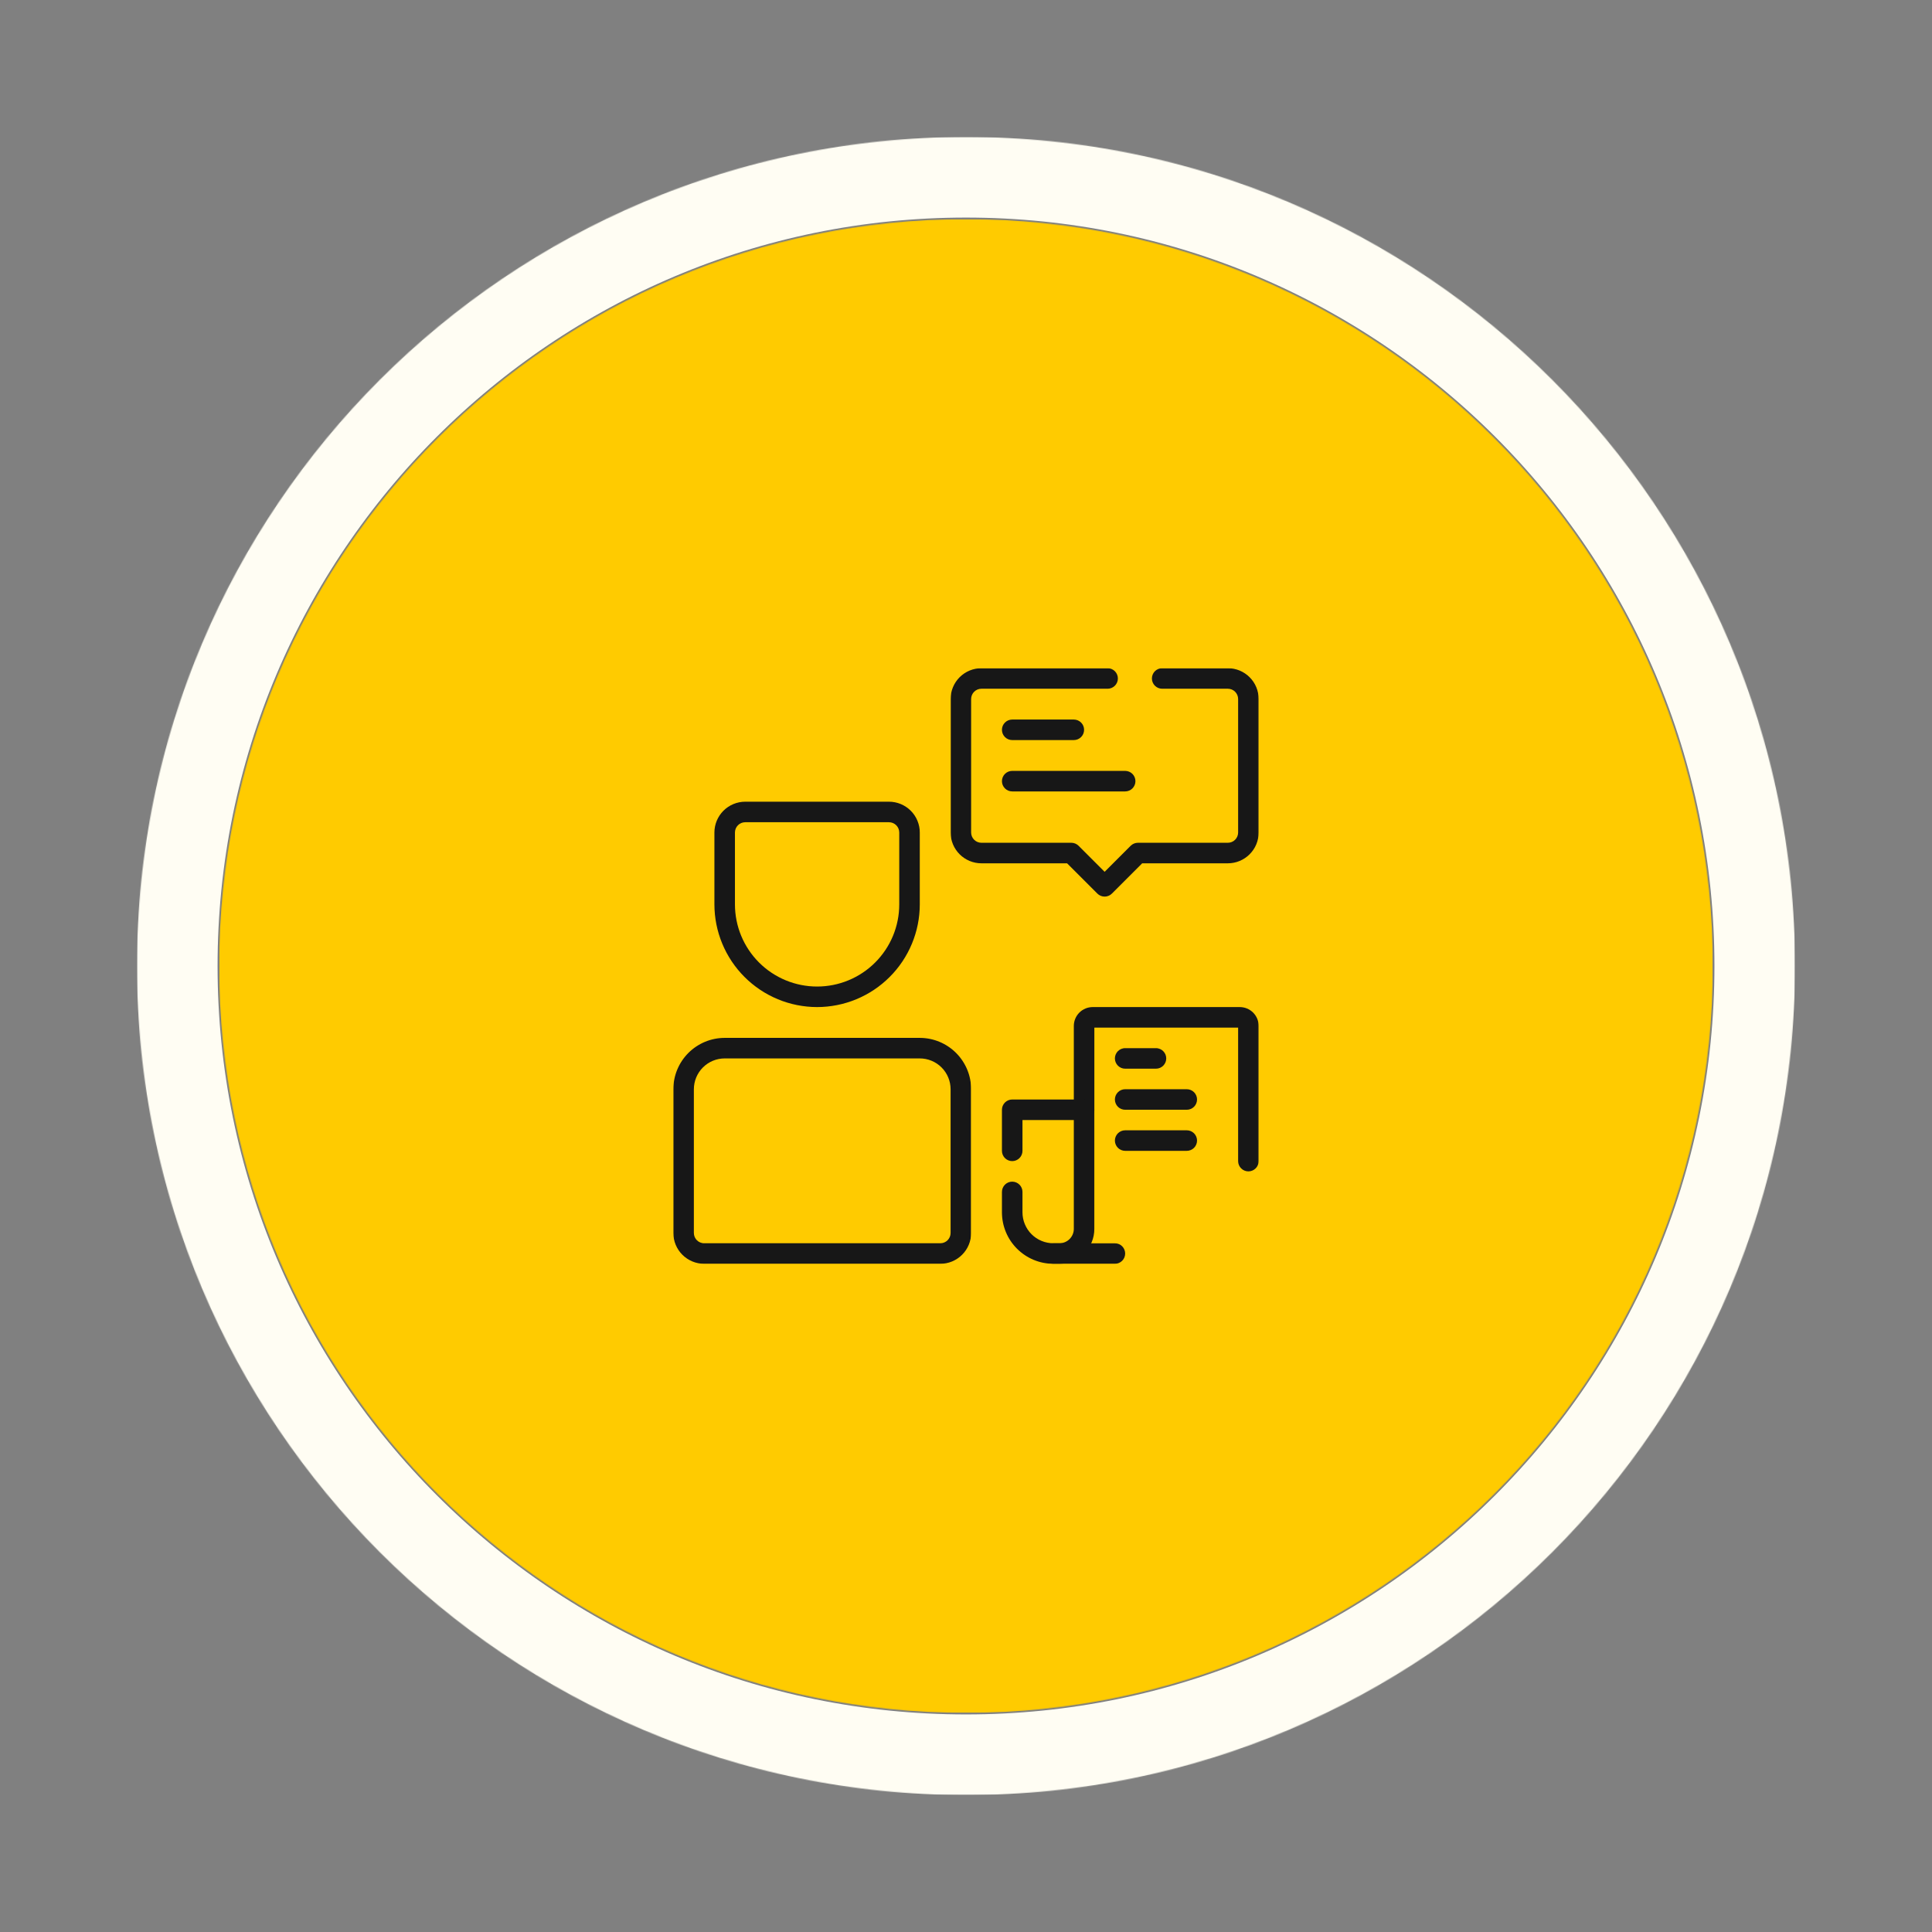<svg width="2290" height="2290" viewBox="0 0 2290 2290" fill="none" xmlns="http://www.w3.org/2000/svg">
<rect x="0" y="0" width="2290" height="2290" fill="#808080" stroke="none"/>
<mask id="mask0_1457_255" style="mask-type:luminance" maskUnits="userSpaceOnUse" x="259" y="259" width="1772" height="1772">
<path d="M259.814 259.813H2030.19V2030.19H259.814V259.813Z" fill="white"/>
</mask>
<g mask="url(#mask0_1457_255)">
<mask id="mask1_1457_255" style="mask-type:luminance" maskUnits="userSpaceOnUse" x="259" y="259" width="1772" height="1772">
<path d="M1145 259.813C656.127 259.813 259.814 656.127 259.814 1145C259.814 1633.87 656.127 2030.19 1145 2030.19C1633.87 2030.19 2030.19 1633.87 2030.19 1145C2030.19 656.127 1633.87 259.813 1145 259.813Z" fill="white"/>
</mask>
<g mask="url(#mask1_1457_255)">
<path d="M259.814 259.813H2030.19V2030.19H259.814V259.813Z" fill="#FFCB00"/>
</g>
</g>
<mask id="mask2_1457_255" style="mask-type:luminance" maskUnits="userSpaceOnUse" x="162" y="162" width="1966" height="1966">
<path d="M162.387 162.387H2127.41V2127.41H162.387V162.387Z" fill="white"/>
</mask>
<g mask="url(#mask2_1457_255)">
<mask id="mask3_1457_255" style="mask-type:luminance" maskUnits="userSpaceOnUse" x="162" y="162" width="1966" height="1966">
<path d="M1145.01 162.387C602.325 162.387 162.387 602.324 162.387 1145.01C162.387 1687.7 602.325 2127.63 1145.01 2127.63C1687.7 2127.63 2127.63 1687.7 2127.63 1145.01C2127.63 602.324 1687.7 162.387 1145.01 162.387Z" fill="white"/>
</mask>
<g mask="url(#mask3_1457_255)">
<path d="M1145.01 162.387C602.325 162.387 162.387 602.324 162.387 1145.01C162.387 1687.7 602.325 2127.63 1145.01 2127.63C1687.7 2127.63 2127.63 1687.7 2127.63 1145.01C2127.63 602.324 1687.7 162.387 1145.01 162.387Z" stroke="#FFFDF3" stroke-width="191"/>
</g>
</g>
<mask id="mask4_1457_255" style="mask-type:luminance" maskUnits="userSpaceOnUse" x="798" y="1228" width="354" height="271">
<path d="M798.041 1228.97H1151.11V1498.48H798.041V1228.97Z" fill="white"/>
</mask>
<g mask="url(#mask4_1457_255)">
<path d="M1114.57 1497.98H834.616C833.417 1497.98 832.224 1497.92 831.037 1497.8C829.845 1497.68 828.664 1497.51 827.495 1497.27C826.32 1497.03 825.163 1496.74 824.018 1496.4C822.873 1496.05 821.752 1495.64 820.649 1495.19C819.546 1494.73 818.466 1494.22 817.411 1493.65C816.355 1493.09 815.33 1492.48 814.34 1491.81C813.344 1491.15 812.384 1490.43 811.459 1489.67C810.535 1488.92 809.652 1488.11 808.805 1487.27C807.959 1486.42 807.159 1485.54 806.402 1484.62C805.645 1483.69 804.929 1482.73 804.267 1481.74C803.599 1480.75 802.985 1479.72 802.424 1478.67C801.858 1477.61 801.351 1476.53 800.892 1475.43C800.433 1474.32 800.027 1473.2 799.681 1472.06C799.335 1470.91 799.043 1469.76 798.81 1468.58C798.572 1467.41 798.399 1466.23 798.28 1465.04C798.16 1463.85 798.101 1462.65 798.101 1461.46V1291.06C798.101 1289.06 798.202 1287.08 798.399 1285.1C798.596 1283.11 798.888 1281.14 799.282 1279.19C799.669 1277.24 800.158 1275.3 800.737 1273.4C801.315 1271.49 801.989 1269.62 802.752 1267.78C803.516 1265.93 804.369 1264.14 805.305 1262.38C806.247 1260.63 807.273 1258.92 808.376 1257.26C809.485 1255.61 810.672 1254.01 811.936 1252.47C813.201 1250.92 814.536 1249.45 815.944 1248.04C817.357 1246.64 818.83 1245.29 820.369 1244.03C821.907 1242.77 823.506 1241.59 825.163 1240.48C826.821 1239.37 828.527 1238.35 830.286 1237.41C832.039 1236.46 833.84 1235.61 835.677 1234.85C837.52 1234.08 839.392 1233.42 841.301 1232.83C843.209 1232.25 845.135 1231.77 847.091 1231.38C849.047 1230.99 851.015 1230.7 852.995 1230.5C854.981 1230.3 856.967 1230.2 858.959 1230.2H1090.22C1092.22 1230.2 1094.2 1230.3 1096.19 1230.5C1098.17 1230.7 1100.14 1230.99 1102.09 1231.38C1104.04 1231.77 1105.97 1232.25 1107.88 1232.83C1109.79 1233.42 1111.66 1234.08 1113.5 1234.85C1115.34 1235.61 1117.14 1236.46 1118.9 1237.41C1120.66 1238.35 1122.36 1239.37 1124.01 1240.48C1125.67 1241.59 1127.27 1242.77 1128.81 1244.03C1130.35 1245.29 1131.83 1246.64 1133.23 1248.04C1134.65 1249.45 1135.98 1250.92 1137.25 1252.47C1138.51 1254.01 1139.7 1255.61 1140.8 1257.26C1141.91 1258.92 1142.94 1260.63 1143.87 1262.38C1144.82 1264.14 1145.67 1265.93 1146.43 1267.78C1147.19 1269.62 1147.86 1271.49 1148.45 1273.4C1149.03 1275.3 1149.51 1277.24 1149.9 1279.19C1150.29 1281.14 1150.58 1283.11 1150.78 1285.1C1150.98 1287.08 1151.08 1289.06 1151.08 1291.06V1461.46C1151.08 1462.65 1151.02 1463.85 1150.9 1465.04C1150.78 1466.23 1150.61 1467.41 1150.37 1468.58C1150.14 1469.76 1149.85 1470.91 1149.5 1472.06C1149.15 1473.2 1148.75 1474.32 1148.29 1475.43C1147.83 1476.53 1147.32 1477.61 1146.76 1478.67C1146.19 1479.72 1145.58 1480.75 1144.92 1481.74C1144.25 1482.73 1143.54 1483.69 1142.78 1484.62C1142.02 1485.54 1141.22 1486.42 1140.37 1487.27C1139.53 1488.11 1138.64 1488.92 1137.72 1489.67C1136.79 1490.43 1135.84 1491.15 1134.84 1491.81C1133.85 1492.48 1132.83 1493.09 1131.77 1493.65C1130.72 1494.22 1129.64 1494.73 1128.53 1495.19C1127.43 1495.64 1126.3 1496.05 1125.16 1496.4C1124.02 1496.74 1122.86 1497.03 1121.69 1497.27C1120.51 1497.51 1119.33 1497.68 1118.15 1497.8C1116.95 1497.92 1115.76 1497.98 1114.57 1497.98ZM858.959 1254.54C857.76 1254.54 856.573 1254.6 855.381 1254.72C854.194 1254.84 853.007 1255.02 851.838 1255.25C850.663 1255.48 849.507 1255.77 848.362 1256.12C847.217 1256.47 846.095 1256.87 844.992 1257.33C843.889 1257.79 842.81 1258.3 841.754 1258.86C840.698 1259.43 839.673 1260.04 838.683 1260.7C837.687 1261.37 836.727 1262.08 835.802 1262.84C834.878 1263.6 833.995 1264.4 833.149 1265.25C832.302 1266.1 831.503 1266.98 830.745 1267.9C829.988 1268.83 829.272 1269.79 828.61 1270.78C827.942 1271.77 827.328 1272.8 826.768 1273.85C826.201 1274.9 825.694 1275.98 825.235 1277.09C824.776 1278.2 824.37 1279.32 824.024 1280.46C823.678 1281.61 823.386 1282.76 823.154 1283.93C822.915 1285.11 822.742 1286.29 822.623 1287.48C822.504 1288.67 822.444 1289.86 822.444 1291.06V1461.46C822.444 1462.26 822.522 1463.05 822.683 1463.83C822.838 1464.62 823.07 1465.38 823.374 1466.12C823.678 1466.85 824.054 1467.56 824.501 1468.22C824.943 1468.89 825.45 1469.5 826.01 1470.06C826.577 1470.63 827.191 1471.13 827.859 1471.58C828.521 1472.02 829.225 1472.4 829.958 1472.7C830.698 1473.01 831.461 1473.24 832.242 1473.39C833.023 1473.56 833.816 1473.63 834.616 1473.63H1114.57C1115.37 1473.63 1116.15 1473.56 1116.94 1473.39C1117.72 1473.24 1118.49 1473.01 1119.22 1472.7C1119.96 1472.4 1120.66 1472.02 1121.32 1471.58C1121.99 1471.13 1122.6 1470.63 1123.17 1470.06C1123.73 1469.5 1124.23 1468.89 1124.68 1468.22C1125.12 1467.56 1125.5 1466.85 1125.81 1466.12C1126.11 1465.38 1126.35 1464.62 1126.5 1463.83C1126.66 1463.05 1126.74 1462.26 1126.74 1461.46V1291.06C1126.74 1289.86 1126.67 1288.67 1126.56 1287.48C1126.44 1286.29 1126.26 1285.11 1126.03 1283.93C1125.8 1282.76 1125.51 1281.61 1125.16 1280.46C1124.81 1279.32 1124.41 1278.2 1123.95 1277.09C1123.49 1275.98 1122.98 1274.9 1122.42 1273.85C1121.85 1272.8 1121.24 1271.77 1120.57 1270.78C1119.91 1269.79 1119.2 1268.83 1118.44 1267.9C1117.68 1266.98 1116.88 1266.1 1116.03 1265.25C1115.19 1264.4 1114.3 1263.6 1113.38 1262.84C1112.45 1262.08 1111.5 1261.37 1110.5 1260.7C1109.51 1260.04 1108.48 1259.43 1107.43 1258.86C1106.37 1258.3 1105.29 1257.79 1104.19 1257.33C1103.09 1256.87 1101.96 1256.47 1100.82 1256.12C1099.68 1255.77 1098.51 1255.48 1097.35 1255.25C1096.17 1255.02 1094.99 1254.84 1093.8 1254.72C1092.61 1254.6 1091.42 1254.54 1090.22 1254.54H858.959Z" fill="#171717"/>
</g>
<path d="M968.503 1193.68C966.511 1193.68 964.525 1193.63 962.533 1193.53C960.548 1193.43 958.562 1193.28 956.576 1193.08C954.596 1192.89 952.622 1192.64 950.654 1192.34C948.68 1192.05 946.718 1191.71 944.768 1191.32C942.818 1190.93 940.874 1190.49 938.942 1190.01C937.01 1189.52 935.089 1188.99 933.187 1188.41C931.285 1187.83 929.394 1187.2 927.516 1186.54C925.643 1185.86 923.788 1185.15 921.946 1184.38C920.109 1183.62 918.29 1182.81 916.489 1181.96C914.688 1181.1 912.911 1180.21 911.152 1179.27C909.398 1178.33 907.669 1177.35 905.957 1176.33C904.252 1175.3 902.57 1174.23 900.912 1173.13C899.26 1172.02 897.632 1170.88 896.034 1169.69C894.43 1168.5 892.861 1167.27 891.323 1166.01C889.784 1164.75 888.275 1163.45 886.802 1162.11C885.329 1160.77 883.886 1159.4 882.479 1157.99C881.066 1156.58 879.694 1155.14 878.358 1153.67C877.022 1152.19 875.722 1150.68 874.458 1149.15C873.194 1147.61 871.965 1146.04 870.784 1144.44C869.598 1142.84 868.447 1141.21 867.343 1139.56C866.234 1137.9 865.167 1136.22 864.147 1134.51C863.121 1132.8 862.137 1131.07 861.201 1129.32C860.259 1127.56 859.364 1125.78 858.511 1123.98C857.659 1122.18 856.854 1120.37 856.09 1118.52C855.327 1116.69 854.605 1114.82 853.937 1112.95C853.264 1111.08 852.637 1109.19 852.059 1107.28C851.48 1105.38 850.944 1103.46 850.461 1101.53C849.978 1099.59 849.536 1097.66 849.149 1095.7C848.755 1093.75 848.415 1091.79 848.123 1089.82C847.825 1087.85 847.58 1085.87 847.383 1083.89C847.187 1081.91 847.038 1079.93 846.942 1077.93C846.841 1075.95 846.787 1073.96 846.787 1071.96V986.764C846.787 985.565 846.847 984.372 846.966 983.186C847.085 981.993 847.258 980.812 847.497 979.643C847.729 978.469 848.022 977.312 848.367 976.167C848.713 975.022 849.119 973.9 849.578 972.791C850.037 971.688 850.544 970.609 851.111 969.559C851.677 968.503 852.291 967.478 852.953 966.482C853.615 965.492 854.331 964.532 855.088 963.607C855.846 962.683 856.651 961.8 857.492 960.954C858.338 960.107 859.221 959.308 860.145 958.544C861.07 957.787 862.03 957.077 863.026 956.415C864.016 955.747 865.042 955.133 866.097 954.573C867.153 954.006 868.232 953.493 869.335 953.034C870.439 952.581 871.566 952.175 872.705 951.829C873.85 951.478 875.007 951.191 876.181 950.953C877.356 950.72 878.537 950.541 879.724 950.428C880.916 950.309 882.109 950.249 883.302 950.249H1053.71C1054.9 950.249 1056.1 950.309 1057.28 950.428C1058.47 950.541 1059.66 950.72 1060.83 950.953C1062 951.191 1063.16 951.478 1064.3 951.829C1065.45 952.175 1066.57 952.581 1067.68 953.034C1068.78 953.493 1069.86 954.006 1070.91 954.573C1071.96 955.133 1072.99 955.747 1073.99 956.415C1074.98 957.077 1075.94 957.787 1076.86 958.544C1077.78 959.308 1078.67 960.107 1079.51 960.954C1080.36 961.8 1081.16 962.683 1081.92 963.607C1082.68 964.532 1083.39 965.492 1084.06 966.482C1084.72 967.478 1085.33 968.503 1085.9 969.559C1086.46 970.609 1086.97 971.688 1087.43 972.791C1087.89 973.9 1088.29 975.022 1088.64 976.167C1088.99 977.312 1089.28 978.469 1089.52 979.643C1089.75 980.812 1089.93 981.993 1090.05 983.186C1090.16 984.372 1090.22 985.565 1090.22 986.764V1071.96C1090.22 1073.96 1090.17 1075.95 1090.07 1077.93C1089.97 1079.93 1089.82 1081.91 1089.62 1083.89C1089.43 1085.87 1089.18 1087.85 1088.89 1089.82C1088.59 1091.79 1088.25 1093.75 1087.86 1095.7C1087.47 1097.66 1087.03 1099.59 1086.55 1101.53C1086.06 1103.46 1085.53 1105.38 1084.95 1107.28C1084.37 1109.19 1083.75 1111.08 1083.07 1112.95C1082.4 1114.82 1081.69 1116.69 1080.92 1118.52C1080.16 1120.37 1079.35 1122.18 1078.5 1123.98C1077.65 1125.78 1076.75 1127.56 1075.81 1129.32C1074.87 1131.07 1073.89 1132.8 1072.86 1134.51C1071.84 1136.22 1070.78 1137.9 1069.67 1139.56C1068.56 1141.21 1067.41 1142.84 1066.23 1144.44C1065.04 1146.04 1063.82 1147.61 1062.55 1149.15C1061.29 1150.68 1059.99 1152.19 1058.65 1153.67C1057.31 1155.14 1055.94 1156.58 1054.53 1157.99C1053.13 1159.4 1051.68 1160.77 1050.21 1162.11C1048.73 1163.45 1047.22 1164.75 1045.68 1166.01C1044.14 1167.27 1042.58 1168.5 1040.98 1169.69C1039.38 1170.88 1037.75 1172.02 1036.09 1173.13C1034.44 1174.23 1032.76 1175.3 1031.05 1176.33C1029.34 1177.35 1027.61 1178.33 1025.85 1179.27C1024.1 1180.21 1022.32 1181.1 1020.52 1181.96C1018.72 1182.81 1016.9 1183.62 1015.06 1184.38C1013.22 1185.15 1011.37 1185.86 1009.49 1186.54C1007.62 1187.2 1005.73 1187.83 1003.83 1188.41C1001.92 1188.99 999.996 1189.52 998.07 1190.01C996.138 1190.49 994.194 1190.93 992.244 1191.32C990.288 1191.71 988.326 1192.05 986.358 1192.34C984.39 1192.64 982.41 1192.89 980.43 1193.08C978.45 1193.28 976.464 1193.43 974.472 1193.53C972.487 1193.63 970.495 1193.68 968.503 1193.68ZM883.302 974.592C882.503 974.592 881.71 974.67 880.928 974.825C880.147 974.986 879.384 975.212 878.644 975.523C877.911 975.827 877.207 976.202 876.545 976.644C875.877 977.091 875.263 977.592 874.702 978.158C874.136 978.725 873.629 979.339 873.188 980.001C872.74 980.669 872.365 981.367 872.061 982.106C871.756 982.846 871.524 983.603 871.369 984.39C871.208 985.172 871.13 985.965 871.13 986.764V1071.96C871.13 1073.56 871.172 1075.15 871.25 1076.74C871.327 1078.33 871.44 1079.92 871.601 1081.51C871.756 1083.09 871.953 1084.67 872.186 1086.25C872.418 1087.83 872.693 1089.4 873.003 1090.96C873.313 1092.52 873.659 1094.08 874.046 1095.62C874.434 1097.17 874.863 1098.71 875.323 1100.23C875.788 1101.75 876.283 1103.27 876.82 1104.77C877.362 1106.27 877.935 1107.76 878.543 1109.23C879.151 1110.7 879.795 1112.16 880.481 1113.6C881.161 1115.04 881.877 1116.46 882.628 1117.87C883.379 1119.27 884.167 1120.66 884.984 1122.02C885.801 1123.39 886.653 1124.74 887.542 1126.06C888.425 1127.39 889.343 1128.69 890.291 1129.97C891.239 1131.25 892.223 1132.51 893.231 1133.74C894.245 1134.97 895.283 1136.17 896.356 1137.36C897.424 1138.54 898.521 1139.69 899.648 1140.82C900.775 1141.95 901.932 1143.04 903.113 1144.11C904.294 1145.19 905.498 1146.22 906.733 1147.24C907.961 1148.24 909.219 1149.23 910.502 1150.18C911.778 1151.12 913.084 1152.04 914.408 1152.93C915.732 1153.81 917.079 1154.67 918.445 1155.48C919.811 1156.3 921.2 1157.09 922.602 1157.84C924.009 1158.59 925.428 1159.31 926.872 1159.99C928.315 1160.67 929.77 1161.32 931.243 1161.92C932.716 1162.53 934.201 1163.11 935.698 1163.65C937.2 1164.19 938.715 1164.68 940.236 1165.15C941.762 1165.61 943.301 1166.03 944.846 1166.42C946.39 1166.81 947.947 1167.15 949.509 1167.47C951.072 1167.78 952.64 1168.05 954.214 1168.28C955.795 1168.52 957.375 1168.71 958.961 1168.87C960.548 1169.03 962.134 1169.14 963.726 1169.22C965.318 1169.3 966.911 1169.34 968.503 1169.34C970.101 1169.34 971.693 1169.3 973.28 1169.22C974.872 1169.14 976.464 1169.03 978.051 1168.87C979.637 1168.71 981.217 1168.52 982.792 1168.28C984.366 1168.05 985.94 1167.78 987.503 1167.47C989.065 1167.15 990.622 1166.81 992.166 1166.42C993.711 1166.03 995.244 1165.61 996.77 1165.15C998.297 1164.68 999.812 1164.19 1001.31 1163.65C1002.81 1163.11 1004.3 1162.53 1005.77 1161.92C1007.24 1161.32 1008.7 1160.67 1010.14 1159.99C1011.58 1159.31 1013 1158.59 1014.4 1157.84C1015.81 1157.09 1017.2 1156.3 1018.57 1155.48C1019.93 1154.67 1021.28 1153.81 1022.6 1152.93C1023.93 1152.04 1025.23 1151.12 1026.51 1150.18C1027.79 1149.23 1029.04 1148.24 1030.28 1147.24C1031.51 1146.22 1032.72 1145.19 1033.9 1144.11C1035.08 1143.04 1036.23 1141.95 1037.36 1140.82C1038.49 1139.69 1039.58 1138.54 1040.66 1137.36C1041.72 1136.17 1042.77 1134.97 1043.77 1133.74C1044.79 1132.51 1045.77 1131.25 1046.71 1129.97C1047.66 1128.69 1048.58 1127.39 1049.47 1126.06C1050.35 1124.74 1051.21 1123.39 1052.03 1122.02C1052.85 1120.66 1053.63 1119.27 1054.38 1117.87C1055.13 1116.46 1055.85 1115.04 1056.53 1113.6C1057.21 1112.16 1057.85 1110.7 1058.47 1109.23C1059.08 1107.76 1059.65 1106.27 1060.19 1104.77C1060.72 1103.27 1061.22 1101.75 1061.68 1100.23C1062.15 1098.71 1062.57 1097.17 1062.96 1095.62C1063.35 1094.08 1063.7 1092.52 1064.01 1090.96C1064.32 1089.4 1064.59 1087.83 1064.83 1086.25C1065.06 1084.67 1065.26 1083.09 1065.41 1081.51C1065.57 1079.92 1065.68 1078.33 1065.76 1076.74C1065.84 1075.15 1065.88 1073.56 1065.88 1071.96V986.764C1065.88 985.965 1065.8 985.172 1065.64 984.39C1065.49 983.603 1065.26 982.846 1064.95 982.106C1064.64 981.367 1064.27 980.669 1063.82 980.001C1063.38 979.339 1062.88 978.725 1062.31 978.158C1061.74 977.592 1061.13 977.091 1060.47 976.644C1059.8 976.202 1059.1 975.827 1058.36 975.523C1057.62 975.212 1056.86 974.986 1056.08 974.825C1055.3 974.67 1054.5 974.592 1053.71 974.592H883.302Z" fill="#171717"/>
<mask id="mask5_1457_255" style="mask-type:luminance" maskUnits="userSpaceOnUse" x="1126" y="792" width="366" height="273">
<path d="M1126.68 792.012H1491.91V1064.09H1126.68V792.012Z" fill="white"/>
</mask>
<g mask="url(#mask5_1457_255)">
<path d="M1309.31 1062.74C1307.7 1062.75 1306.15 1062.44 1304.66 1061.82C1303.17 1061.21 1301.85 1060.32 1300.71 1059.18L1264.81 1023.28H1163.25C1162.06 1023.28 1160.86 1023.21 1159.68 1023.1C1158.48 1022.98 1157.3 1022.8 1156.13 1022.57C1154.96 1022.34 1153.8 1022.04 1152.66 1021.7C1151.51 1021.35 1150.39 1020.95 1149.29 1020.49C1148.18 1020.03 1147.11 1019.51 1146.05 1018.95C1144.99 1018.39 1143.97 1017.77 1142.98 1017.11C1141.98 1016.44 1141.02 1015.73 1140.1 1014.98C1139.17 1014.22 1138.29 1013.41 1137.44 1012.57C1136.6 1011.73 1135.8 1010.84 1135.04 1009.91C1134.28 1008.99 1133.57 1008.04 1132.91 1007.04C1132.24 1006.04 1131.62 1005.02 1131.06 1003.97C1130.5 1002.91 1129.98 1001.83 1129.53 1000.73C1129.07 999.626 1128.67 998.499 1128.32 997.354C1127.97 996.215 1127.68 995.052 1127.44 993.884C1127.21 992.709 1127.04 991.528 1126.92 990.341C1126.8 989.149 1126.74 987.956 1126.74 986.763V828.526C1126.74 827.334 1126.8 826.141 1126.92 824.948C1127.04 823.762 1127.21 822.581 1127.44 821.406C1127.68 820.237 1127.97 819.074 1128.32 817.935C1128.67 816.79 1129.07 815.663 1129.53 814.56C1129.98 813.457 1130.5 812.377 1131.06 811.322C1131.62 810.266 1132.24 809.246 1132.91 808.25C1133.57 807.255 1134.28 806.3 1135.04 805.376C1135.8 804.452 1136.6 803.563 1137.44 802.716C1138.29 801.875 1139.17 801.07 1140.1 800.313C1141.02 799.556 1141.98 798.846 1142.98 798.178C1143.97 797.516 1144.99 796.902 1146.05 796.335C1147.11 795.775 1148.18 795.262 1149.29 794.803C1150.39 794.343 1151.51 793.944 1152.66 793.592C1153.8 793.246 1154.96 792.954 1156.13 792.721C1157.3 792.489 1158.48 792.31 1159.68 792.191C1160.86 792.071 1162.06 792.012 1163.25 792.012H1312.85C1313.65 792.012 1314.44 792.089 1315.22 792.244C1316.01 792.399 1316.77 792.632 1317.51 792.936C1318.25 793.246 1318.95 793.622 1319.61 794.063C1320.28 794.51 1320.89 795.011 1321.46 795.578C1322.02 796.144 1322.53 796.759 1322.97 797.421C1323.42 798.089 1323.79 798.786 1324.1 799.526C1324.4 800.265 1324.63 801.029 1324.79 801.81C1324.94 802.591 1325.02 803.384 1325.02 804.183C1325.02 804.982 1324.94 805.776 1324.79 806.557C1324.63 807.344 1324.4 808.101 1324.1 808.841C1323.79 809.58 1323.42 810.284 1322.97 810.946C1322.53 811.614 1322.02 812.228 1321.46 812.789C1320.89 813.355 1320.28 813.862 1319.61 814.303C1318.95 814.751 1318.25 815.126 1317.51 815.431C1316.77 815.735 1316.01 815.967 1315.22 816.122C1314.44 816.277 1313.65 816.355 1312.85 816.355H1163.25C1162.46 816.355 1161.66 816.438 1160.88 816.593C1160.09 816.748 1159.34 816.981 1158.6 817.285C1157.86 817.595 1157.16 817.965 1156.5 818.412C1155.83 818.854 1155.22 819.361 1154.65 819.927C1154.09 820.488 1153.58 821.108 1153.14 821.77C1152.69 822.432 1152.32 823.135 1152.01 823.875C1151.71 824.608 1151.48 825.372 1151.32 826.153C1151.16 826.94 1151.08 827.727 1151.08 828.526V986.763C1151.08 987.562 1151.16 988.349 1151.32 989.137C1151.48 989.918 1151.71 990.681 1152.01 991.415C1152.32 992.154 1152.69 992.858 1153.14 993.52C1153.58 994.182 1154.09 994.796 1154.65 995.363C1155.22 995.929 1155.83 996.43 1156.5 996.877C1157.16 997.319 1157.86 997.694 1158.6 998.004C1159.34 998.309 1160.09 998.541 1160.88 998.696C1161.66 998.851 1162.46 998.935 1163.25 998.935H1269.85C1271.46 998.935 1273.01 999.245 1274.5 999.859C1276 1000.48 1277.31 1001.36 1278.45 1002.5L1309.31 1033.36L1340.17 1002.5C1341.32 1001.36 1342.64 1000.48 1344.13 999.859C1345.62 999.245 1347.17 998.935 1348.79 998.935H1455.38C1456.18 998.935 1456.96 998.851 1457.75 998.696C1458.53 998.541 1459.3 998.309 1460.03 998.004C1460.77 997.694 1461.47 997.319 1462.14 996.877C1462.8 996.43 1463.41 995.929 1463.98 995.363C1464.54 994.796 1465.05 994.182 1465.49 993.52C1465.93 992.858 1466.31 992.154 1466.62 991.415C1466.92 990.681 1467.16 989.918 1467.31 989.137C1467.47 988.349 1467.55 987.562 1467.55 986.763V828.526C1467.55 827.727 1467.47 826.94 1467.31 826.153C1467.16 825.372 1466.92 824.608 1466.62 823.875C1466.31 823.135 1465.93 822.432 1465.49 821.77C1465.05 821.108 1464.54 820.488 1463.98 819.927C1463.41 819.361 1462.8 818.854 1462.14 818.412C1461.47 817.965 1460.77 817.595 1460.03 817.285C1459.3 816.981 1458.53 816.748 1457.75 816.593C1456.96 816.438 1456.18 816.355 1455.38 816.355H1377.52C1376.72 816.355 1375.93 816.277 1375.15 816.122C1374.36 815.967 1373.6 815.735 1372.86 815.431C1372.12 815.126 1371.42 814.751 1370.76 814.303C1370.09 813.862 1369.48 813.355 1368.91 812.789C1368.35 812.228 1367.85 811.614 1367.4 810.946C1366.96 810.284 1366.58 809.58 1366.28 808.841C1365.97 808.101 1365.73 807.344 1365.58 806.557C1365.42 805.776 1365.35 804.982 1365.35 804.183C1365.35 803.384 1365.42 802.591 1365.58 801.81C1365.73 801.029 1365.97 800.265 1366.28 799.526C1366.58 798.786 1366.96 798.089 1367.4 797.421C1367.85 796.759 1368.35 796.144 1368.91 795.578C1369.48 795.011 1370.09 794.51 1370.76 794.063C1371.42 793.622 1372.12 793.246 1372.86 792.936C1373.6 792.632 1374.36 792.399 1375.15 792.244C1375.93 792.089 1376.72 792.012 1377.52 792.012H1455.38C1456.57 792.012 1457.76 792.071 1458.96 792.191C1460.14 792.31 1461.32 792.489 1462.5 792.721C1463.67 792.954 1464.83 793.246 1465.97 793.592C1467.11 793.944 1468.24 794.343 1469.35 794.803C1470.45 795.262 1471.53 795.775 1472.58 796.335C1473.63 796.902 1474.66 797.516 1475.65 798.178C1476.65 798.846 1477.6 799.556 1478.53 800.313C1479.45 801.07 1480.34 801.875 1481.18 802.716C1482.03 803.563 1482.83 804.452 1483.59 805.376C1484.35 806.3 1485.06 807.255 1485.73 808.25C1486.39 809.246 1487 810.266 1487.57 811.322C1488.13 812.377 1488.64 813.457 1489.1 814.56C1489.56 815.663 1489.96 816.79 1490.31 817.935C1490.66 819.074 1490.95 820.237 1491.18 821.406C1491.42 822.581 1491.6 823.762 1491.71 824.948C1491.83 826.141 1491.89 827.334 1491.89 828.526V986.763C1491.89 987.956 1491.83 989.149 1491.71 990.341C1491.6 991.528 1491.42 992.709 1491.18 993.884C1490.95 995.052 1490.66 996.215 1490.31 997.354C1489.96 998.499 1489.56 999.626 1489.1 1000.73C1488.64 1001.83 1488.13 1002.91 1487.57 1003.97C1487 1005.02 1486.39 1006.04 1485.73 1007.04C1485.06 1008.04 1484.35 1008.99 1483.59 1009.91C1482.83 1010.84 1482.03 1011.73 1481.18 1012.57C1480.34 1013.41 1479.45 1014.22 1478.53 1014.98C1477.6 1015.73 1476.65 1016.44 1475.65 1017.11C1474.66 1017.77 1473.63 1018.39 1472.58 1018.95C1471.53 1019.51 1470.45 1020.03 1469.35 1020.49C1468.24 1020.95 1467.11 1021.35 1465.97 1021.7C1464.83 1022.04 1463.67 1022.34 1462.5 1022.57C1461.32 1022.8 1460.14 1022.98 1458.96 1023.1C1457.76 1023.21 1456.57 1023.28 1455.38 1023.28H1353.83L1317.92 1059.18C1316.78 1060.32 1315.46 1061.21 1313.97 1061.82C1312.48 1062.44 1310.93 1062.75 1309.31 1062.74Z" fill="#171717"/>
</g>
<path d="M1272.8 877.213H1199.77C1198.97 877.213 1198.18 877.136 1197.4 876.981C1196.61 876.826 1195.85 876.593 1195.11 876.289C1194.37 875.985 1193.67 875.609 1193.01 875.162C1192.34 874.721 1191.72 874.214 1191.16 873.653C1190.6 873.087 1190.09 872.472 1189.65 871.804C1189.2 871.142 1188.83 870.439 1188.52 869.699C1188.22 868.966 1187.99 868.202 1187.83 867.415C1187.68 866.634 1187.6 865.841 1187.6 865.042C1187.6 864.243 1187.68 863.455 1187.83 862.668C1187.99 861.887 1188.22 861.124 1188.52 860.384C1188.83 859.645 1189.2 858.947 1189.65 858.279C1190.09 857.617 1190.6 857.003 1191.16 856.436C1191.72 855.87 1192.34 855.369 1193.01 854.922C1193.67 854.48 1194.37 854.105 1195.11 853.8C1195.85 853.49 1196.61 853.264 1197.4 853.103C1198.18 852.948 1198.97 852.87 1199.77 852.87H1272.8C1273.6 852.87 1274.39 852.948 1275.17 853.103C1275.96 853.264 1276.72 853.49 1277.46 853.8C1278.2 854.105 1278.9 854.48 1279.56 854.922C1280.23 855.369 1280.84 855.87 1281.4 856.436C1281.97 857.003 1282.48 857.617 1282.92 858.279C1283.37 858.947 1283.74 859.645 1284.05 860.384C1284.35 861.124 1284.58 861.887 1284.74 862.668C1284.89 863.455 1284.97 864.243 1284.97 865.042C1284.97 865.841 1284.89 866.634 1284.74 867.415C1284.58 868.202 1284.35 868.966 1284.05 869.699C1283.74 870.439 1283.37 871.142 1282.92 871.804C1282.48 872.472 1281.97 873.087 1281.4 873.653C1280.84 874.214 1280.23 874.721 1279.56 875.162C1278.9 875.609 1278.2 875.985 1277.46 876.289C1276.72 876.593 1275.96 876.826 1275.17 876.981C1274.39 877.136 1273.6 877.213 1272.8 877.213Z" fill="#171717"/>
<path d="M1333.66 938.077H1199.77C1198.97 938.077 1198.18 937.993 1197.4 937.838C1196.61 937.683 1195.85 937.451 1195.11 937.146C1194.37 936.842 1193.67 936.467 1193.01 936.025C1192.34 935.578 1191.72 935.071 1191.16 934.51C1190.6 933.944 1190.09 933.33 1189.65 932.662C1189.2 932 1188.83 931.296 1188.52 930.563C1188.22 929.823 1187.99 929.06 1187.83 928.279C1187.68 927.491 1187.6 926.698 1187.6 925.899C1187.6 925.1 1187.68 924.313 1187.83 923.526C1187.99 922.744 1188.22 921.981 1188.52 921.242C1188.83 920.508 1189.2 919.804 1189.65 919.142C1190.09 918.475 1190.6 917.86 1191.16 917.294C1191.72 916.727 1192.34 916.226 1193.01 915.779C1193.67 915.338 1194.37 914.962 1195.11 914.658C1195.85 914.354 1196.61 914.121 1197.4 913.966C1198.18 913.811 1198.97 913.728 1199.77 913.728H1333.66C1334.46 913.728 1335.25 913.811 1336.03 913.966C1336.82 914.121 1337.58 914.354 1338.31 914.658C1339.05 914.962 1339.76 915.338 1340.42 915.779C1341.09 916.226 1341.7 916.727 1342.27 917.294C1342.83 917.86 1343.34 918.475 1343.78 919.142C1344.22 919.804 1344.6 920.508 1344.9 921.242C1345.21 921.981 1345.44 922.744 1345.6 923.526C1345.75 924.313 1345.83 925.1 1345.83 925.899C1345.83 926.698 1345.75 927.491 1345.6 928.279C1345.44 929.06 1345.21 929.823 1344.9 930.563C1344.6 931.296 1344.22 932 1343.78 932.662C1343.34 933.33 1342.83 933.944 1342.27 934.51C1341.7 935.071 1341.09 935.578 1340.42 936.025C1339.76 936.467 1339.05 936.842 1338.31 937.146C1337.58 937.451 1336.82 937.683 1336.03 937.838C1335.25 937.993 1334.46 938.077 1333.66 938.077Z" fill="#171717"/>
<mask id="mask6_1457_255" style="mask-type:luminance" maskUnits="userSpaceOnUse" x="1235" y="1473" width="100" height="26">
<path d="M1235.07 1473.23H1334.31V1498.48H1235.07V1473.23Z" fill="white"/>
</mask>
<g mask="url(#mask6_1457_255)">
<path d="M1321.49 1497.98H1248.46C1247.66 1497.98 1246.86 1497.9 1246.08 1497.74C1245.29 1497.59 1244.54 1497.36 1243.8 1497.05C1243.06 1496.74 1242.36 1496.37 1241.69 1495.92C1241.03 1495.48 1240.42 1494.98 1239.85 1494.41C1239.28 1493.85 1238.78 1493.23 1238.34 1492.57C1237.89 1491.91 1237.52 1491.2 1237.21 1490.46C1236.9 1489.72 1236.67 1488.97 1236.52 1488.18C1236.36 1487.4 1236.28 1486.6 1236.28 1485.8C1236.28 1485.01 1236.36 1484.21 1236.52 1483.43C1236.67 1482.64 1236.9 1481.89 1237.21 1481.15C1237.52 1480.41 1237.89 1479.71 1238.34 1479.04C1238.78 1478.38 1239.28 1477.77 1239.85 1477.2C1240.42 1476.63 1241.03 1476.13 1241.69 1475.68C1242.36 1475.24 1243.06 1474.87 1243.8 1474.56C1244.54 1474.25 1245.29 1474.02 1246.08 1473.87C1246.86 1473.71 1247.66 1473.63 1248.46 1473.63H1321.49C1322.28 1473.63 1323.08 1473.71 1323.86 1473.87C1324.65 1474.02 1325.41 1474.25 1326.14 1474.56C1326.88 1474.87 1327.59 1475.24 1328.25 1475.68C1328.92 1476.13 1329.53 1476.63 1330.1 1477.2C1330.66 1477.77 1331.16 1478.38 1331.61 1479.04C1332.05 1479.71 1332.43 1480.41 1332.73 1481.15C1333.04 1481.89 1333.27 1482.64 1333.42 1483.43C1333.58 1484.21 1333.66 1485.01 1333.66 1485.8C1333.66 1486.6 1333.58 1487.4 1333.42 1488.18C1333.27 1488.97 1333.04 1489.72 1332.73 1490.46C1332.43 1491.2 1332.05 1491.91 1331.61 1492.57C1331.16 1493.23 1330.66 1493.85 1330.1 1494.41C1329.53 1494.98 1328.92 1495.48 1328.25 1495.92C1327.59 1496.37 1326.88 1496.74 1326.14 1497.05C1325.41 1497.36 1324.65 1497.59 1323.86 1497.74C1323.08 1497.9 1322.28 1497.98 1321.49 1497.98Z" fill="#171717"/>
</g>
<mask id="mask7_1457_255" style="mask-type:luminance" maskUnits="userSpaceOnUse" x="1271" y="1192" width="221" height="198">
<path d="M1271.71 1192.33H1491.91V1389.27H1271.71V1192.33Z" fill="white"/>
</mask>
<g mask="url(#mask7_1457_255)">
<path d="M1479.72 1388.43C1478.92 1388.43 1478.13 1388.35 1477.35 1388.2C1476.56 1388.04 1475.8 1387.81 1475.06 1387.5C1474.32 1387.2 1473.62 1386.82 1472.96 1386.38C1472.29 1385.93 1471.68 1385.43 1471.11 1384.86C1470.55 1384.3 1470.04 1383.68 1469.6 1383.02C1469.15 1382.35 1468.78 1381.66 1468.47 1380.92C1468.17 1380.18 1467.94 1379.41 1467.78 1378.63C1467.63 1377.85 1467.55 1377.06 1467.55 1376.26V1218.02H1297.14V1315.4C1297.14 1316.2 1297.06 1316.99 1296.91 1317.78C1296.75 1318.56 1296.52 1319.32 1296.22 1320.06C1295.91 1320.79 1295.54 1321.5 1295.09 1322.16C1294.65 1322.83 1294.14 1323.44 1293.58 1324.01C1293.02 1324.57 1292.4 1325.07 1291.73 1325.52C1291.07 1325.96 1290.37 1326.34 1289.63 1326.64C1288.89 1326.95 1288.13 1327.18 1287.34 1327.33C1286.56 1327.5 1285.77 1327.57 1284.97 1327.57C1284.17 1327.57 1283.38 1327.5 1282.6 1327.33C1281.82 1327.18 1281.05 1326.95 1280.31 1326.64C1279.57 1326.34 1278.88 1325.96 1278.21 1325.52C1277.55 1325.07 1276.93 1324.57 1276.37 1324.01C1275.8 1323.44 1275.3 1322.83 1274.85 1322.16C1274.41 1321.5 1274.03 1320.79 1273.73 1320.06C1273.42 1319.32 1273.19 1318.56 1273.03 1317.78C1272.88 1316.99 1272.8 1316.2 1272.8 1315.4V1216.03C1272.8 1214.56 1272.95 1213.11 1273.23 1211.67C1273.52 1210.23 1273.94 1208.83 1274.51 1207.48C1275.07 1206.13 1275.76 1204.84 1276.57 1203.62C1277.39 1202.4 1278.32 1201.27 1279.35 1200.23C1280.39 1199.2 1281.52 1198.27 1282.74 1197.45C1283.96 1196.64 1285.24 1195.95 1286.6 1195.39C1287.95 1194.82 1289.35 1194.4 1290.79 1194.12C1292.23 1193.83 1293.68 1193.69 1295.14 1193.68H1469.55C1471.02 1193.69 1472.46 1193.83 1473.9 1194.12C1475.34 1194.4 1476.74 1194.82 1478.09 1195.39C1479.45 1195.95 1480.74 1196.64 1481.95 1197.45C1483.17 1198.27 1484.3 1199.2 1485.34 1200.23C1486.38 1201.27 1487.3 1202.4 1488.12 1203.62C1488.94 1204.84 1489.62 1206.13 1490.18 1207.48C1490.75 1208.83 1491.17 1210.23 1491.46 1211.67C1491.74 1213.11 1491.89 1214.56 1491.89 1216.03V1376.26C1491.89 1377.06 1491.82 1377.85 1491.66 1378.63C1491.5 1379.41 1491.27 1380.18 1490.96 1380.92C1490.66 1381.66 1490.28 1382.35 1489.84 1383.02C1489.39 1383.68 1488.89 1384.3 1488.33 1384.86C1487.76 1385.43 1487.15 1385.93 1486.48 1386.38C1485.82 1386.82 1485.12 1387.2 1484.38 1387.5C1483.64 1387.81 1482.88 1388.04 1482.1 1388.2C1481.31 1388.35 1480.52 1388.43 1479.72 1388.43Z" fill="#171717"/>
</g>
<mask id="mask8_1457_255" style="mask-type:luminance" maskUnits="userSpaceOnUse" x="1186" y="1302" width="112" height="197">
<path d="M1186.22 1302.25H1297.67V1498.48H1186.22V1302.25Z" fill="white"/>
</mask>
<g mask="url(#mask8_1457_255)">
<path d="M1255.71 1497.98H1248.54C1246.54 1497.98 1244.56 1497.88 1242.57 1497.68C1240.58 1497.48 1238.61 1497.18 1236.65 1496.8C1234.7 1496.4 1232.77 1495.92 1230.86 1495.34C1228.95 1494.76 1227.07 1494.08 1225.23 1493.32C1223.38 1492.56 1221.58 1491.7 1219.82 1490.76C1218.07 1489.82 1216.35 1488.79 1214.7 1487.68C1213.04 1486.57 1211.44 1485.39 1209.9 1484.12C1208.36 1482.86 1206.88 1481.52 1205.46 1480.11C1204.06 1478.7 1202.72 1477.22 1201.45 1475.68C1200.19 1474.13 1199 1472.54 1197.89 1470.88C1196.78 1469.22 1195.76 1467.51 1194.81 1465.75C1193.87 1463.99 1193.02 1462.19 1192.26 1460.35C1191.49 1458.5 1190.82 1456.63 1190.24 1454.72C1189.66 1452.81 1189.17 1450.88 1188.78 1448.92C1188.39 1446.96 1188.09 1444.99 1187.9 1443C1187.7 1441.02 1187.6 1439.03 1187.6 1437.04V1412.78C1187.6 1411.98 1187.68 1411.18 1187.83 1410.4C1187.99 1409.62 1188.22 1408.86 1188.52 1408.12C1188.83 1407.38 1189.2 1406.68 1189.65 1406.01C1190.09 1405.35 1190.6 1404.73 1191.16 1404.17C1191.72 1403.6 1192.34 1403.1 1193.01 1402.66C1193.67 1402.21 1194.37 1401.83 1195.11 1401.53C1195.85 1401.22 1196.61 1400.99 1197.4 1400.84C1198.18 1400.68 1198.97 1400.6 1199.77 1400.6C1200.57 1400.6 1201.36 1400.68 1202.14 1400.84C1202.93 1400.99 1203.69 1401.22 1204.43 1401.53C1205.17 1401.83 1205.86 1402.21 1206.53 1402.66C1207.19 1403.1 1207.81 1403.6 1208.37 1404.17C1208.94 1404.73 1209.45 1405.35 1209.89 1406.01C1210.33 1406.68 1210.71 1407.38 1211.02 1408.12C1211.32 1408.86 1211.55 1409.62 1211.71 1410.4C1211.86 1411.18 1211.94 1411.98 1211.94 1412.78V1437.04C1211.94 1438.23 1212 1439.43 1212.12 1440.62C1212.24 1441.81 1212.42 1443 1212.65 1444.17C1212.88 1445.35 1213.18 1446.51 1213.53 1447.66C1213.87 1448.8 1214.28 1449.93 1214.74 1451.04C1215.2 1452.14 1215.71 1453.23 1216.28 1454.28C1216.84 1455.34 1217.46 1456.36 1218.12 1457.36C1218.79 1458.36 1219.5 1459.32 1220.26 1460.25C1221.02 1461.17 1221.82 1462.06 1222.67 1462.91C1223.52 1463.75 1224.4 1464.56 1225.33 1465.31C1226.26 1466.07 1227.22 1466.79 1228.22 1467.46C1229.21 1468.12 1230.24 1468.74 1231.29 1469.3C1232.35 1469.86 1233.43 1470.38 1234.54 1470.84C1235.65 1471.3 1236.77 1471.7 1237.92 1472.05C1239.06 1472.4 1240.23 1472.69 1241.4 1472.92C1242.58 1473.16 1243.76 1473.34 1244.95 1473.45C1246.15 1473.57 1247.34 1473.63 1248.54 1473.63H1255.71C1256.83 1473.63 1257.94 1473.52 1259.04 1473.3C1260.14 1473.09 1261.21 1472.76 1262.24 1472.33C1263.28 1471.9 1264.26 1471.37 1265.2 1470.75C1266.13 1470.12 1267 1469.42 1267.79 1468.62C1268.58 1467.83 1269.29 1466.97 1269.91 1466.03C1270.54 1465.1 1271.06 1464.12 1271.49 1463.08C1271.92 1462.04 1272.25 1460.97 1272.47 1459.88C1272.69 1458.77 1272.8 1457.66 1272.8 1456.54V1327.57H1211.94V1364.09C1211.94 1364.89 1211.86 1365.68 1211.71 1366.46C1211.55 1367.24 1211.32 1368.01 1211.02 1368.75C1210.71 1369.49 1210.33 1370.18 1209.89 1370.85C1209.45 1371.51 1208.94 1372.13 1208.37 1372.69C1207.81 1373.26 1207.19 1373.76 1206.53 1374.21C1205.86 1374.65 1205.17 1375.03 1204.43 1375.33C1203.69 1375.64 1202.93 1375.87 1202.14 1376.03C1201.36 1376.18 1200.57 1376.26 1199.77 1376.26C1198.97 1376.26 1198.18 1376.18 1197.4 1376.03C1196.61 1375.87 1195.85 1375.64 1195.11 1375.33C1194.37 1375.03 1193.67 1374.65 1193.01 1374.21C1192.34 1373.76 1191.72 1373.26 1191.16 1372.69C1190.6 1372.13 1190.09 1371.51 1189.65 1370.85C1189.2 1370.18 1188.83 1369.49 1188.52 1368.75C1188.22 1368.01 1187.99 1367.24 1187.83 1366.46C1187.68 1365.68 1187.6 1364.89 1187.6 1364.09V1315.4C1187.6 1314.6 1187.68 1313.81 1187.83 1313.02C1187.99 1312.24 1188.22 1311.48 1188.52 1310.74C1188.83 1310.01 1189.2 1309.3 1189.65 1308.64C1190.09 1307.97 1190.6 1307.36 1191.16 1306.79C1191.72 1306.23 1192.34 1305.72 1193.01 1305.28C1193.67 1304.84 1194.37 1304.46 1195.11 1304.16C1195.85 1303.85 1196.61 1303.62 1197.4 1303.46C1198.18 1303.31 1198.97 1303.23 1199.77 1303.23H1284.97C1285.77 1303.23 1286.56 1303.31 1287.34 1303.46C1288.13 1303.62 1288.89 1303.85 1289.63 1304.16C1290.37 1304.46 1291.07 1304.84 1291.73 1305.28C1292.4 1305.72 1293.02 1306.23 1293.58 1306.79C1294.14 1307.36 1294.65 1307.97 1295.09 1308.64C1295.54 1309.3 1295.91 1310.01 1296.22 1310.74C1296.52 1311.48 1296.75 1312.24 1296.91 1313.02C1297.06 1313.81 1297.14 1314.6 1297.14 1315.4V1456.54C1297.14 1457.9 1297.08 1459.25 1296.94 1460.6C1296.8 1461.95 1296.61 1463.29 1296.34 1464.62C1296.07 1465.95 1295.74 1467.26 1295.35 1468.56C1294.95 1469.86 1294.49 1471.13 1293.98 1472.39C1293.46 1473.65 1292.88 1474.87 1292.23 1476.07C1291.6 1477.26 1290.9 1478.42 1290.15 1479.55C1289.39 1480.68 1288.58 1481.77 1287.73 1482.82C1286.86 1483.86 1285.95 1484.87 1284.99 1485.83C1284.03 1486.78 1283.03 1487.7 1281.98 1488.55C1280.93 1489.42 1279.84 1490.22 1278.71 1490.98C1277.59 1491.73 1276.42 1492.43 1275.23 1493.07C1274.03 1493.71 1272.81 1494.29 1271.56 1494.81C1270.31 1495.33 1269.03 1495.79 1267.73 1496.18C1266.43 1496.58 1265.12 1496.91 1263.79 1497.17C1262.46 1497.44 1261.12 1497.64 1259.77 1497.77C1258.41 1497.91 1257.06 1497.98 1255.71 1497.98Z" fill="#171717"/>
</g>
<path d="M1370.17 1266.71H1333.66C1332.86 1266.71 1332.07 1266.63 1331.28 1266.48C1330.5 1266.32 1329.74 1266.09 1329 1265.79C1328.26 1265.48 1327.56 1265.11 1326.89 1264.66C1326.23 1264.22 1325.62 1263.71 1325.05 1263.15C1324.48 1262.58 1323.98 1261.97 1323.54 1261.3C1323.1 1260.64 1322.72 1259.94 1322.42 1259.2C1322.11 1258.46 1321.88 1257.7 1321.72 1256.92C1321.56 1256.13 1321.48 1255.34 1321.48 1254.54C1321.48 1253.74 1321.56 1252.95 1321.72 1252.17C1321.88 1251.38 1322.11 1250.62 1322.42 1249.88C1322.72 1249.15 1323.1 1248.44 1323.54 1247.78C1323.98 1247.11 1324.48 1246.5 1325.05 1245.93C1325.62 1245.37 1326.23 1244.87 1326.89 1244.42C1327.56 1243.98 1328.26 1243.6 1329 1243.3C1329.74 1242.99 1330.5 1242.76 1331.28 1242.61C1332.07 1242.44 1332.86 1242.37 1333.66 1242.37H1370.17C1370.97 1242.37 1371.76 1242.44 1372.55 1242.61C1373.33 1242.76 1374.1 1242.99 1374.83 1243.3C1375.57 1243.6 1376.27 1243.98 1376.93 1244.42C1377.6 1244.87 1378.22 1245.37 1378.78 1245.93C1379.34 1246.5 1379.85 1247.11 1380.29 1247.78C1380.74 1248.44 1381.11 1249.15 1381.42 1249.88C1381.72 1250.62 1381.96 1251.38 1382.11 1252.17C1382.27 1252.95 1382.34 1253.74 1382.34 1254.54C1382.34 1255.34 1382.27 1256.13 1382.11 1256.92C1381.96 1257.7 1381.72 1258.46 1381.42 1259.2C1381.11 1259.94 1380.74 1260.64 1380.29 1261.3C1379.85 1261.97 1379.34 1262.58 1378.78 1263.15C1378.22 1263.71 1377.6 1264.22 1376.93 1264.66C1376.27 1265.11 1375.57 1265.48 1374.83 1265.79C1374.1 1266.09 1373.33 1266.32 1372.55 1266.48C1371.76 1266.63 1370.97 1266.71 1370.17 1266.71Z" fill="#171717"/>
<path d="M1406.69 1315.4H1333.66C1332.86 1315.4 1332.07 1315.32 1331.28 1315.16C1330.5 1315.01 1329.74 1314.78 1329 1314.47C1328.26 1314.17 1327.56 1313.79 1326.89 1313.35C1326.23 1312.9 1325.62 1312.4 1325.05 1311.84C1324.48 1311.27 1323.98 1310.65 1323.54 1309.99C1323.1 1309.32 1322.72 1308.62 1322.42 1307.89C1322.11 1307.15 1321.88 1306.38 1321.72 1305.6C1321.56 1304.82 1321.48 1304.03 1321.48 1303.23C1321.48 1302.43 1321.56 1301.64 1321.72 1300.85C1321.88 1300.07 1322.11 1299.31 1322.42 1298.57C1322.72 1297.83 1323.1 1297.13 1323.54 1296.47C1323.98 1295.8 1324.48 1295.19 1325.05 1294.62C1325.62 1294.06 1326.23 1293.55 1326.89 1293.1C1327.56 1292.66 1328.26 1292.29 1329 1291.98C1329.74 1291.68 1330.5 1291.45 1331.28 1291.29C1332.07 1291.14 1332.86 1291.06 1333.66 1291.06H1406.69C1407.49 1291.06 1408.28 1291.14 1409.07 1291.29C1409.85 1291.45 1410.61 1291.68 1411.35 1291.98C1412.08 1292.29 1412.79 1292.66 1413.45 1293.1C1414.12 1293.55 1414.73 1294.06 1415.3 1294.62C1415.86 1295.19 1416.36 1295.8 1416.81 1296.47C1417.25 1297.13 1417.63 1297.83 1417.93 1298.57C1418.24 1299.31 1418.47 1300.07 1418.62 1300.85C1418.78 1301.64 1418.86 1302.43 1418.86 1303.23C1418.86 1304.03 1418.78 1304.82 1418.62 1305.6C1418.47 1306.38 1418.24 1307.15 1417.93 1307.89C1417.63 1308.62 1417.25 1309.32 1416.81 1309.99C1416.36 1310.65 1415.86 1311.27 1415.3 1311.84C1414.73 1312.4 1414.12 1312.9 1413.45 1313.35C1412.79 1313.79 1412.08 1314.17 1411.35 1314.47C1410.61 1314.78 1409.85 1315.01 1409.07 1315.16C1408.28 1315.32 1407.49 1315.4 1406.69 1315.4Z" fill="#171717"/>
<path d="M1406.69 1364.09H1333.66C1332.86 1364.09 1332.07 1364.01 1331.28 1363.85C1330.5 1363.69 1329.74 1363.47 1329 1363.16C1328.26 1362.85 1327.56 1362.48 1326.89 1362.04C1326.23 1361.59 1325.62 1361.09 1325.05 1360.52C1324.48 1359.96 1323.98 1359.34 1323.54 1358.68C1323.1 1358.01 1322.72 1357.31 1322.42 1356.57C1322.11 1355.83 1321.88 1355.07 1321.72 1354.29C1321.56 1353.5 1321.48 1352.72 1321.48 1351.92C1321.48 1351.12 1321.56 1350.32 1321.72 1349.54C1321.88 1348.76 1322.11 1347.99 1322.42 1347.26C1322.72 1346.52 1323.1 1345.82 1323.54 1345.15C1323.98 1344.49 1324.48 1343.87 1325.05 1343.31C1325.62 1342.74 1326.23 1342.24 1326.89 1341.8C1327.56 1341.35 1328.26 1340.97 1329 1340.67C1329.74 1340.37 1330.5 1340.13 1331.28 1339.98C1332.07 1339.82 1332.86 1339.75 1333.66 1339.75H1406.69C1407.49 1339.75 1408.28 1339.82 1409.07 1339.98C1409.85 1340.13 1410.61 1340.37 1411.35 1340.67C1412.08 1340.97 1412.79 1341.35 1413.45 1341.8C1414.12 1342.24 1414.73 1342.74 1415.3 1343.31C1415.86 1343.87 1416.36 1344.49 1416.81 1345.15C1417.25 1345.82 1417.63 1346.52 1417.93 1347.26C1418.24 1347.99 1418.47 1348.76 1418.62 1349.54C1418.78 1350.32 1418.86 1351.12 1418.86 1351.92C1418.86 1352.72 1418.78 1353.5 1418.62 1354.29C1418.47 1355.07 1418.24 1355.83 1417.93 1356.57C1417.63 1357.31 1417.25 1358.01 1416.81 1358.68C1416.36 1359.34 1415.86 1359.96 1415.3 1360.52C1414.73 1361.09 1414.12 1361.59 1413.45 1362.04C1412.79 1362.48 1412.08 1362.85 1411.35 1363.16C1410.61 1363.47 1409.85 1363.69 1409.07 1363.85C1408.28 1364.01 1407.49 1364.09 1406.69 1364.09Z" fill="#171717"/>
</svg>
